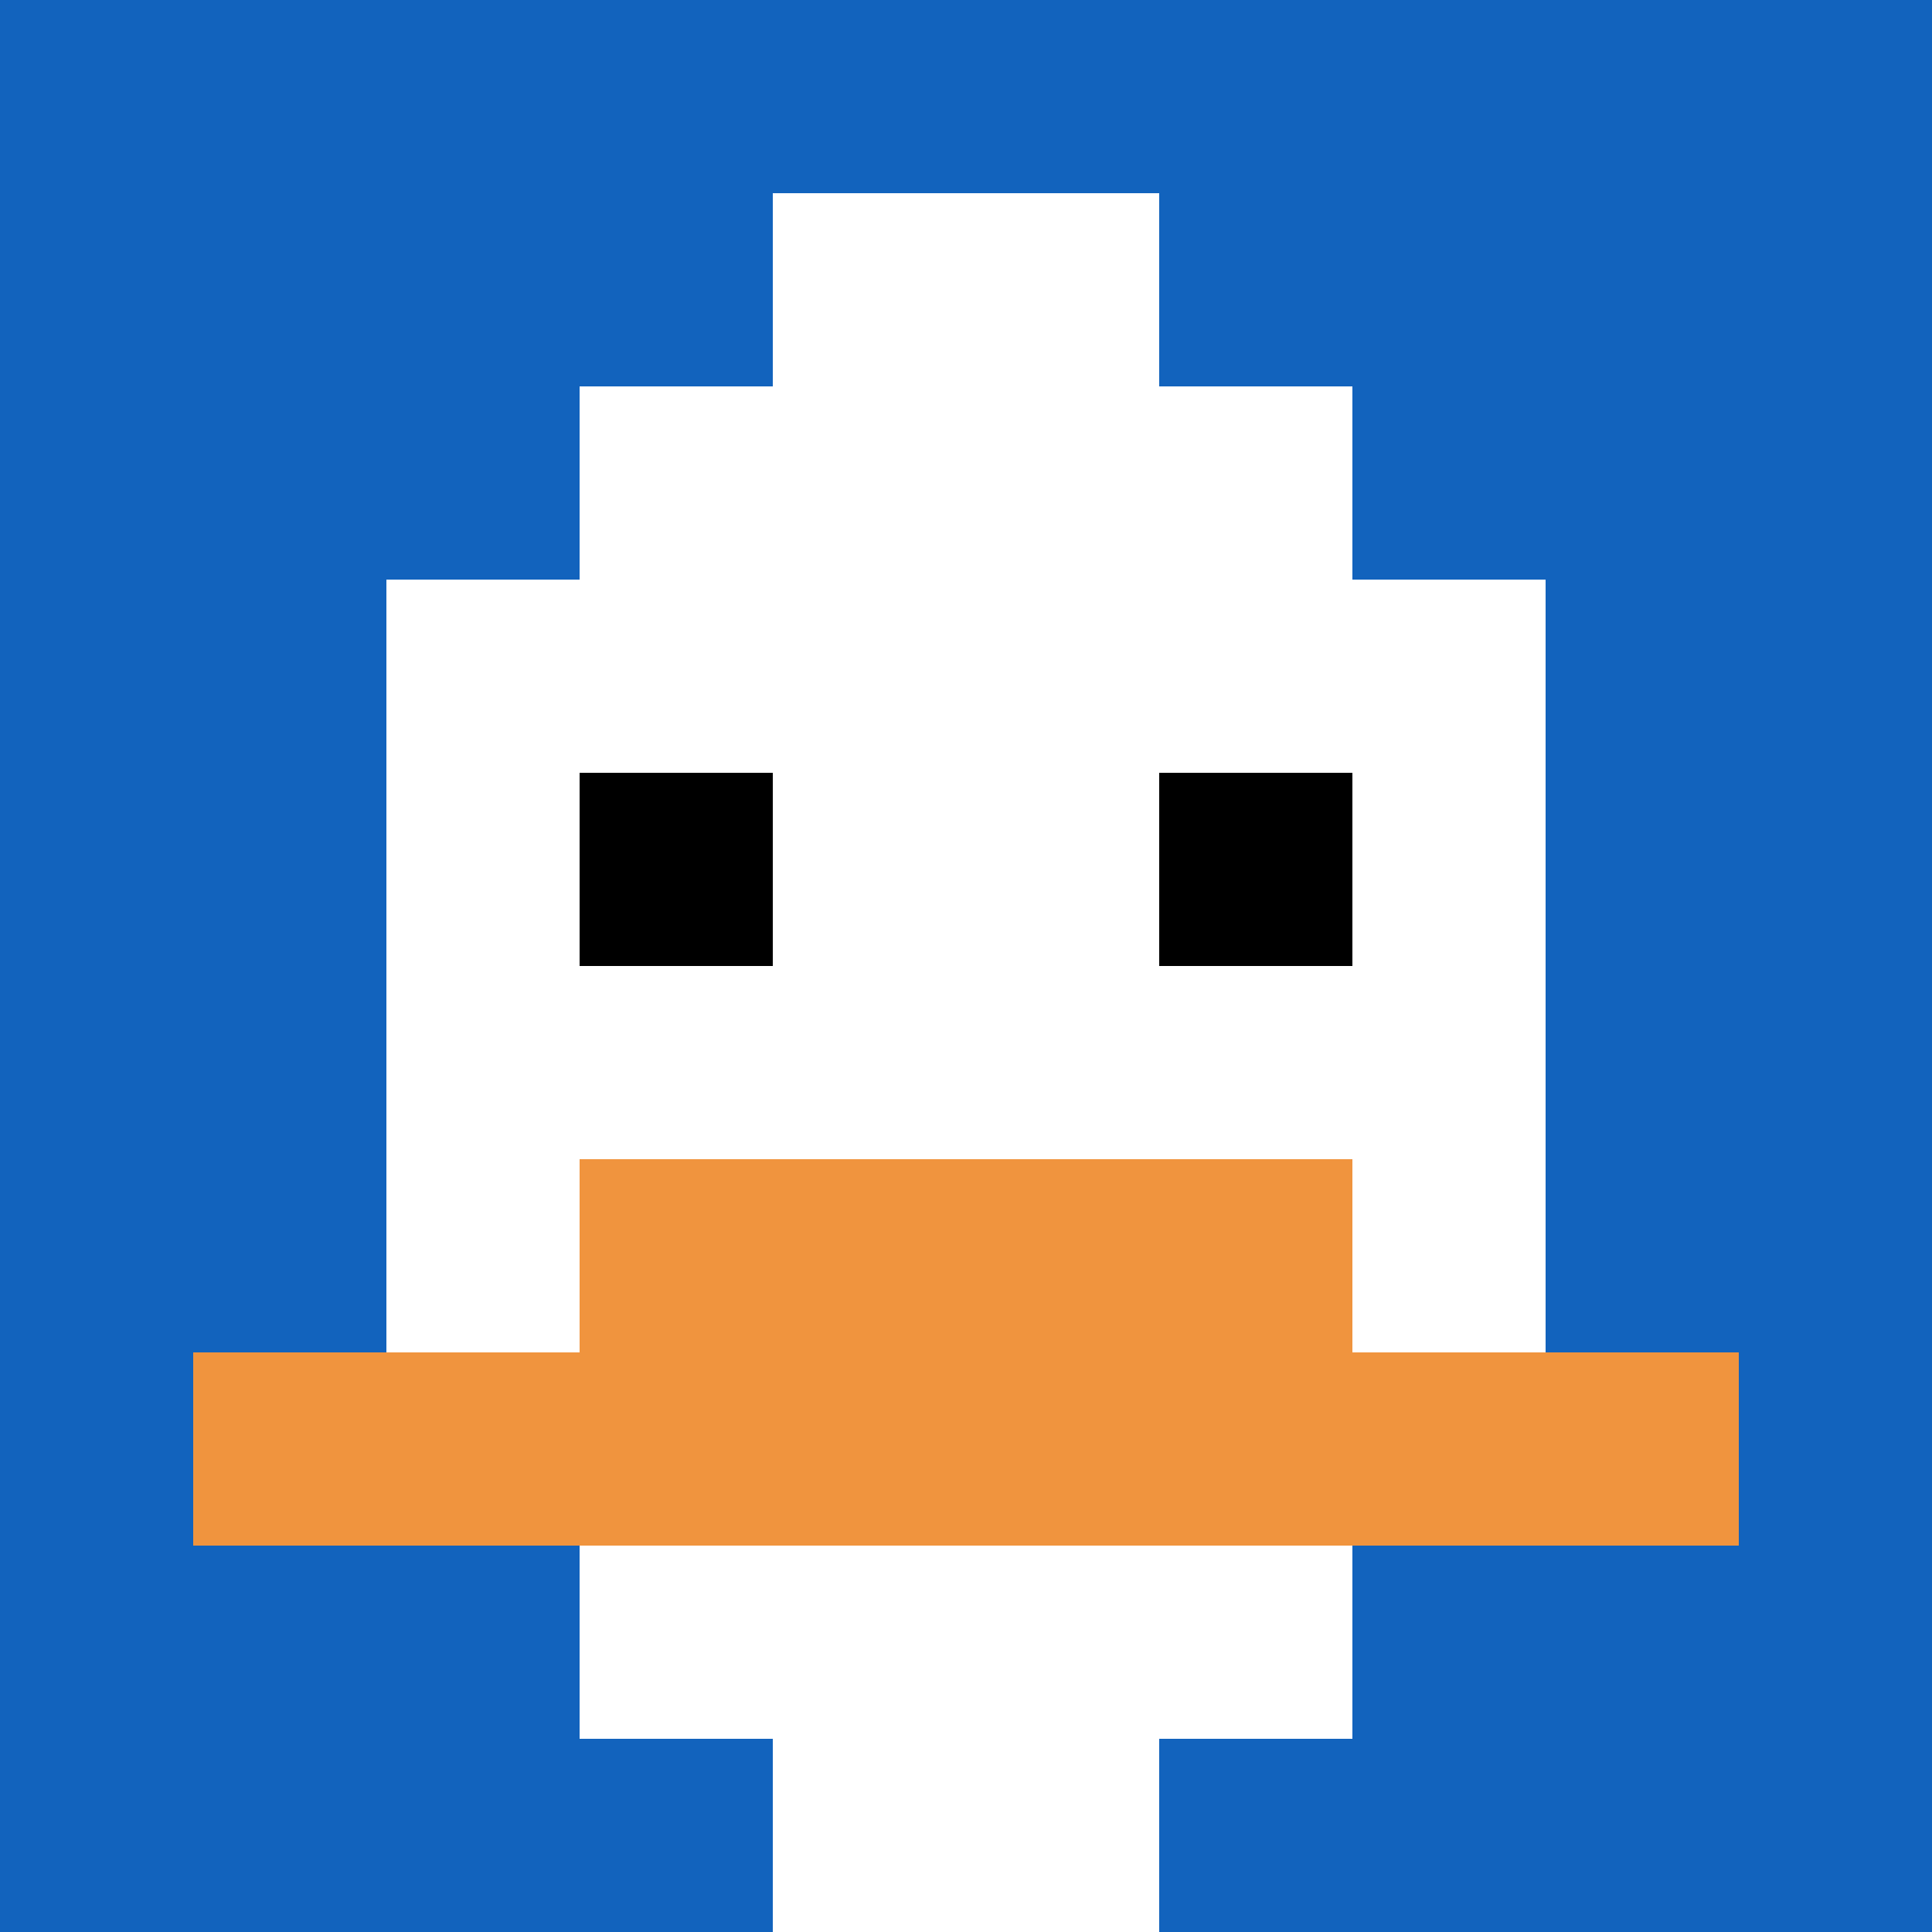 <svg xmlns="http://www.w3.org/2000/svg" version="1.1" width="811" height="811"><title>'goose-pfp-215273' by Dmitri Cherniak</title><desc>seed=215273
backgroundColor=#ffffff
padding=60
innerPadding=0
timeout=500
dimension=1
border=false
Save=function(){return n.handleSave()}
frame=11

Rendered at Wed Oct 04 2023 12:00:27 GMT+0800 (中国标准时间)
Generated in &lt;1ms
</desc><defs></defs><rect width="100%" height="100%" fill="#ffffff"></rect><g><g id="0-0"><rect x="0" y="0" height="811" width="811" fill="#1263BD"></rect><g><rect id="0-0-3-2-4-7" x="243.3" y="162.2" width="324.4" height="567.7" fill="#ffffff"></rect><rect id="0-0-2-3-6-5" x="162.2" y="243.3" width="486.6" height="405.5" fill="#ffffff"></rect><rect id="0-0-4-8-2-2" x="324.4" y="648.8" width="162.2" height="162.2" fill="#ffffff"></rect><rect id="0-0-1-7-8-1" x="81.1" y="567.7" width="648.8" height="81.1" fill="#F0943E"></rect><rect id="0-0-3-6-4-2" x="243.3" y="486.6" width="324.4" height="162.2" fill="#F0943E"></rect><rect id="0-0-3-4-1-1" x="243.3" y="324.4" width="81.1" height="81.1" fill="#000000"></rect><rect id="0-0-6-4-1-1" x="486.6" y="324.4" width="81.1" height="81.1" fill="#000000"></rect><rect id="0-0-4-1-2-2" x="324.4" y="81.1" width="162.2" height="162.2" fill="#ffffff"></rect></g><rect x="0" y="0" stroke="white" stroke-width="0" height="811" width="811" fill="none"></rect></g></g></svg>
